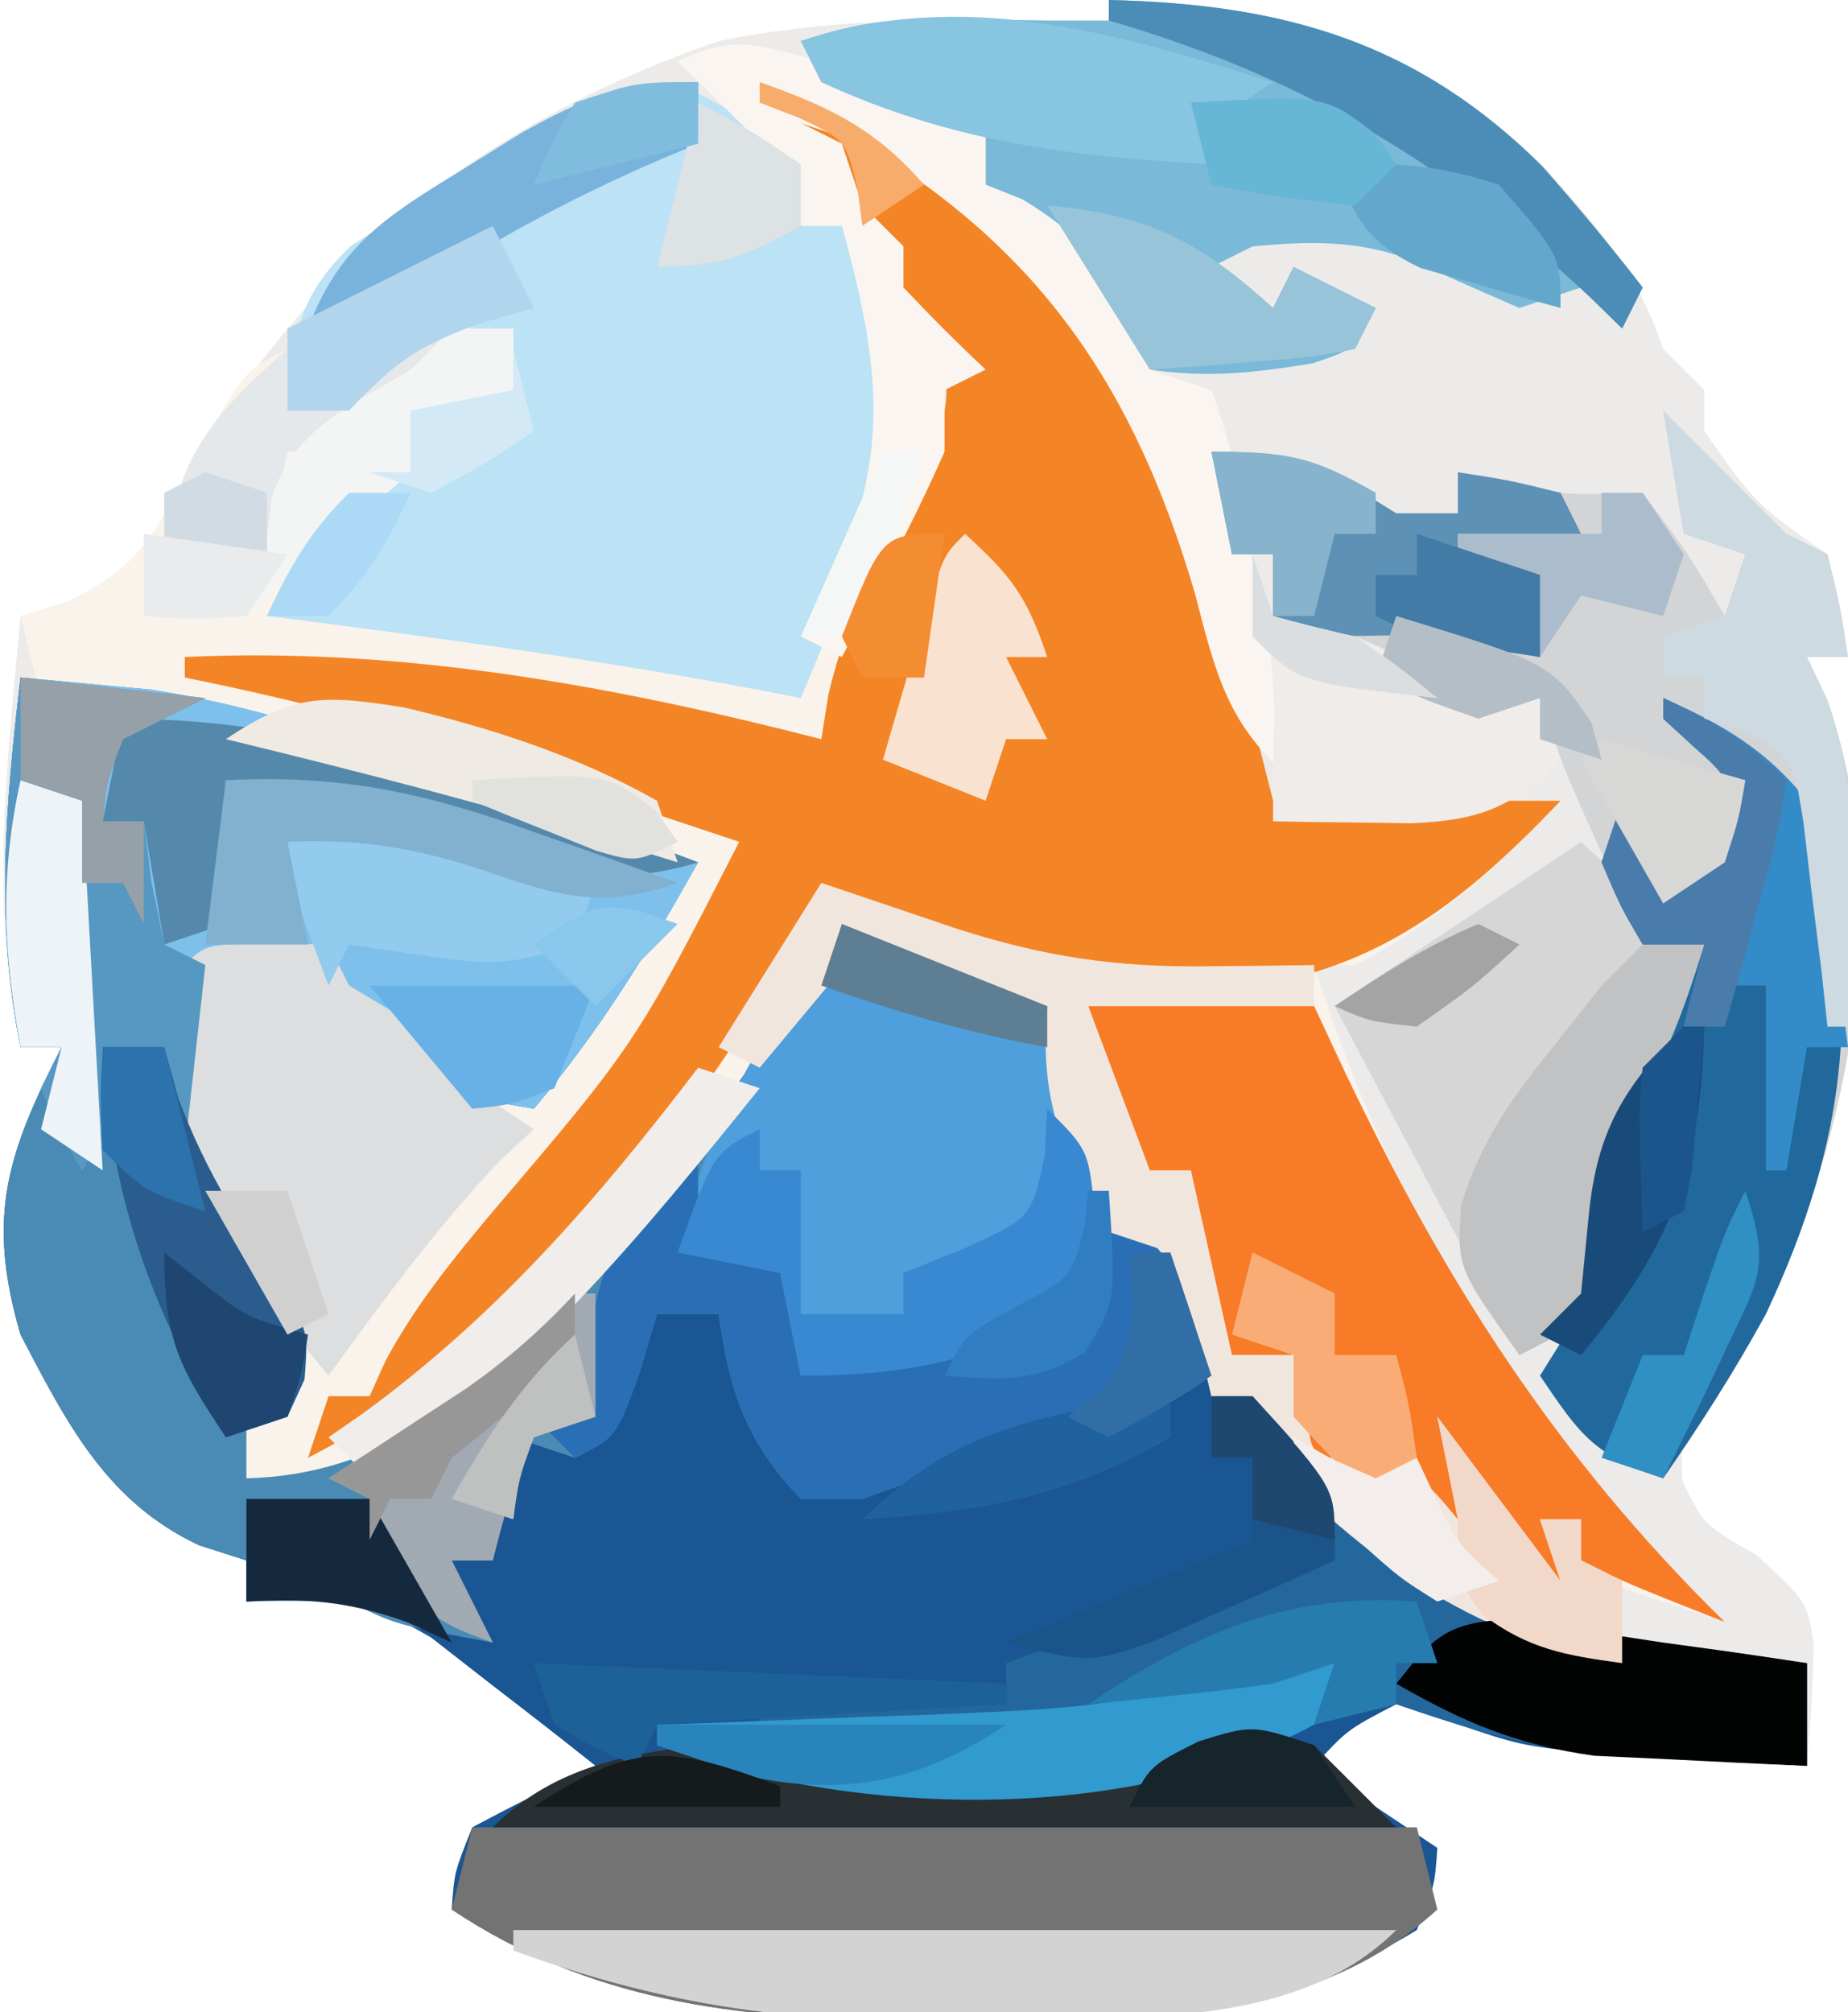 <?xml version="1.0" encoding="UTF-8"?>
<svg version="1.1" xmlns="http://www.w3.org/2000/svg" width="90" height="98">
<path d="M0 0 C8.473 0.195 14.878 2.032 21.082 8.004 C23.751 10.955 25.732 13.195 27 17 C27.99 17.99 27.99 17.99 29 19 C29 19.66 29 20.32 29 21 C31.512 24.554 31.512 24.554 35 27 C35.625 29.562 35.625 29.562 36 32 C35.34 32 34.68 32 34 32 C34.322 32.679 34.645 33.359 34.977 34.059 C38.334 43.709 36.15 54.959 32 64 C31.266 65.19 30.501 66.363 29.688 67.5 C27.817 69.791 27.817 69.791 27.938 72.125 C28.958 74.247 28.958 74.247 31.562 75.75 C34 78 34 78 34.328 80.031 C34.314 82.024 34.165 84.014 34 86 C31.791 85.885 29.583 85.758 27.375 85.625 C26.145 85.555 24.915 85.486 23.648 85.414 C20 85 20 85 16.688 83.875 C15.801 83.586 14.914 83.297 14 83 C11.617 84.243 11.617 84.243 10 86 C11.98 87.32 13.96 88.64 16 90 C15.875 91.812 15.875 91.812 15 94 C7.908 98.352 0.878 98.209 -7.188 98.25 C-8.178 98.271 -9.169 98.291 -10.189 98.312 C-18.072 98.354 -25.33 97.447 -32 93 C-31.875 91.188 -31.875 91.188 -31 89 C-29.029 87.944 -27.029 86.939 -25 86 C-26.695 84.649 -28.406 83.32 -30.125 82 C-31.076 81.257 -32.028 80.515 -33.008 79.75 C-36.345 77.798 -38.203 77.639 -42 78 C-42 77.34 -42 76.68 -42 76 C-42.758 75.756 -43.516 75.513 -44.297 75.262 C-48.813 73.154 -50.749 69.311 -53 65 C-54.693 59.222 -53.629 56.153 -51 51 C-51.66 51 -52.32 51 -53 51 C-54.506 43.974 -53.641 37.105 -53 30 C-52.237 29.768 -51.474 29.536 -50.688 29.297 C-47.433 27.727 -46.681 26.402 -45 23.25 C-38.992 12.702 -30.516 5.986 -19 2 C-13.648 0.91 -8.432 0.905 -3 1 C-2.01 1 -1.02 1 0 1 C0 0.67 0 0.34 0 0 Z M33 28 C34 30 34 30 34 30 Z M-51 54 C-50 57 -50 57 -50 57 Z M-50 57 C-49 59 -49 59 -49 59 Z " fill="#ECEBEA" transform="translate(54,0)"/>
<path d="M0 0 C1.355 0.117 2.709 0.244 4.062 0.375 C5.194 0.479 5.194 0.479 6.348 0.586 C12.762 1.587 18.848 3.944 24.938 6.125 C25.717 6.402 26.496 6.679 27.299 6.965 C29.2 7.641 31.1 8.32 33 9 C30.576 13.324 28.223 17.201 25 21 C23.125 20.688 23.125 20.688 21 20 C20.34 19.01 19.68 18.02 19 17 C16.95 15.808 16.95 15.808 15 15 C15 14.34 15 13.68 15 13 C13.02 13.33 11.04 13.66 9 14 C8.382 20.698 8.788 24.842 13.004 30.211 C14 32 14 32 13.652 34.227 C13.437 34.812 13.222 35.397 13 36 C12.34 36 11.68 36 11 36 C11 36.99 11 37.98 11 39 C17.502 38.833 21.52 35.347 26 31 C29.465 27.032 32.633 22.831 35.784 18.612 C37.475 16.37 39.233 14.183 41 12 C44.263 12.978 47.163 14.095 50 16 C51.215 18.262 51.787 20.333 52.387 22.824 C53.226 25.801 55.042 27.651 57 30 C57.75 32.812 57.75 32.812 58 35 C58.66 35 59.32 35 60 35 C60.66 35.866 61.32 36.733 62 37.625 C66.246 42.836 71.67 46.4 78.316 47.598 C81.221 47.841 84.086 47.99 87 48 C87 49.65 87 51.3 87 53 C84.791 52.885 82.583 52.758 80.375 52.625 C79.145 52.555 77.915 52.486 76.648 52.414 C73 52 73 52 69.688 50.875 C68.801 50.586 67.914 50.297 67 50 C64.617 51.243 64.617 51.243 63 53 C64.98 54.32 66.96 55.64 69 57 C68.875 58.812 68.875 58.812 68 61 C60.908 65.352 53.878 65.209 45.812 65.25 C44.822 65.271 43.831 65.291 42.811 65.312 C34.928 65.354 27.67 64.447 21 60 C21.125 58.188 21.125 58.188 22 56 C23.971 54.944 25.971 53.939 28 53 C26.305 51.649 24.594 50.32 22.875 49 C21.924 48.258 20.972 47.515 19.992 46.75 C16.655 44.798 14.797 44.639 11 45 C11 44.34 11 43.68 11 43 C10.242 42.756 9.484 42.513 8.703 42.262 C4.187 40.154 2.251 36.311 0 32 C-1.693 26.222 -0.629 23.153 2 18 C1.34 18 0.68 18 0 18 C-1.232 11.841 -0.73 6.213 0 0 Z M2 21 C3 24 3 24 3 24 Z M3 24 C4 26 4 26 4 26 Z " fill="#1A5693" transform="translate(1,33)"/>
<path d="M0 0 C8.959 3.259 15.797 9.452 20 18 C22.044 23.576 23.561 29.243 25 35 C29.62 35 34.24 35 39 35 C35.9 38.277 33.029 40.931 29 43 C28.34 43 27.68 43 27 43 C30.93 55.619 37.649 65.759 47 75 C45.02 74.34 43.04 73.68 41 73 C41.33 74.32 41.66 75.64 42 77 C35.007 75.976 28.471 71.443 24 66 C24 65.34 24 64.68 24 64 C23.34 64 22.68 64 22 64 C21.732 62.866 21.464 61.731 21.188 60.562 C20.796 59.387 20.404 58.211 20 57 C19.01 56.67 18.02 56.34 17 56 C14.681 52.22 13.608 49.439 14 45 C12.886 44.814 12.886 44.814 11.75 44.625 C9.186 44.042 7.308 43.213 5 42 C4.371 42.834 3.742 43.668 3.094 44.527 C-13.066 65.837 -13.066 65.837 -21 69 C-24 68.812 -24 68.812 -26 68 C-25.67 67.01 -25.34 66.02 -25 65 C-24.01 64.505 -24.01 64.505 -23 64 C-23.394 60.65 -23.974 59.034 -26.062 56.312 C-28.657 51.878 -28.579 48.039 -28 43 C-27 42 -27 42 -23.938 41.938 C-22.968 41.958 -21.999 41.979 -21 42 C-20.67 42.66 -20.34 43.32 -20 44 C-19.175 44.495 -18.35 44.99 -17.5 45.5 C-15 47 -15 47 -14 49 C-11.116 48.655 -10.179 48.217 -8.297 45.934 C-7.786 45.11 -7.276 44.286 -6.75 43.438 C-6.229 42.611 -5.708 41.785 -5.172 40.934 C-4.785 40.296 -4.398 39.657 -4 39 C-6.52 38.038 -9.041 37.08 -11.562 36.125 C-12.267 35.856 -12.971 35.586 -13.697 35.309 C-20.745 32.645 -27.504 30.789 -35 30 C-35.33 28.68 -35.66 27.36 -36 26 C-35.241 25.774 -34.481 25.549 -33.699 25.316 C-30.365 23.69 -29.548 22.171 -27.812 18.938 C-25.175 14.088 -25.175 14.088 -23 13 C-23 13.99 -23 14.98 -23 16 C-22.258 15.546 -21.515 15.092 -20.75 14.625 C-16.053 11.85 -16.053 11.85 -14 11 C-13.34 11.33 -12.68 11.66 -12 12 C-12 12.99 -12 13.98 -12 15 C-13.65 15.33 -15.3 15.66 -17 16 C-17 16.99 -17 17.98 -17 19 C-18.962 20.711 -20.963 22.379 -23 24 C-23.33 24.66 -23.66 25.32 -24 26 C-23.464 25.954 -22.927 25.907 -22.375 25.859 C-13.848 25.467 -6.138 27.738 2 30 C2 29.34 2 28.68 2 28 C2.45 27.557 2.9 27.113 3.363 26.656 C5.261 24.736 6.114 22.968 7.188 20.5 C7.532 19.727 7.876 18.953 8.23 18.156 C9.168 15.911 9.168 15.911 9 13 C8.022 11.978 7.019 10.98 6 10 C4.411 7.324 4 6.182 4 3 C2.68 2.34 1.36 1.68 0 1 C0 0.67 0 0.34 0 0 Z " fill="#F9F3EB" transform="translate(37,4)"/>
<path d="M0 0 C1.355 0.117 2.709 0.244 4.062 0.375 C5.194 0.479 5.194 0.479 6.348 0.586 C12.762 1.587 18.848 3.944 24.938 6.125 C25.717 6.402 26.496 6.679 27.299 6.965 C29.2 7.641 31.1 8.32 33 9 C30.576 13.324 28.223 17.201 25 21 C23.125 20.688 23.125 20.688 21 20 C20.34 19.01 19.68 18.02 19 17 C16.95 15.808 16.95 15.808 15 15 C15 14.34 15 13.68 15 13 C13.02 13.33 11.04 13.66 9 14 C8.382 20.698 8.788 24.842 13.004 30.211 C14 32 14 32 13.652 34.227 C13.437 34.812 13.222 35.397 13 36 C12.34 36 11.68 36 11 36 C11 36.99 11 37.98 11 39 C17.502 38.833 21.52 35.347 26 31 C29.465 27.032 32.633 22.831 35.784 18.612 C37.475 16.37 39.233 14.183 41 12 C44.263 12.978 47.163 14.095 50 16 C51.214 18.26 51.787 20.331 52.387 22.82 C53.227 25.807 55.005 27.672 57 30 C57.75 32.312 57.75 32.312 58 34 C54.165 36.722 50.619 37.689 46.086 38.57 C43.821 38.994 43.821 38.994 41 40 C40.01 40 39.02 40 38 40 C35.327 37.224 34.524 34.776 34 31 C33.01 31 32.02 31 31 31 C30.567 32.454 30.567 32.454 30.125 33.938 C29 37 29 37 27 38 C25.515 37.505 25.515 37.505 24 37 C23.67 38.98 23.34 40.96 23 43 C22.34 43 21.68 43 21 43 C21.66 44.32 22.32 45.64 23 47 C18.25 46.125 18.25 46.125 16 45 C14.334 44.96 12.666 44.956 11 45 C11 44.34 11 43.68 11 43 C10.242 42.756 9.484 42.513 8.703 42.262 C4.187 40.154 2.251 36.311 0 32 C-1.693 26.222 -0.629 23.153 2 18 C1.34 18 0.68 18 0 18 C-1.232 11.841 -0.73 6.213 0 0 Z M2 21 C3 24 3 24 3 24 Z M3 24 C4 26 4 26 4 26 Z " fill="#498BB5" transform="translate(1,33)"/>
<path d="M0 0 C8.959 3.259 15.797 9.452 20 18 C22.044 23.576 23.561 29.243 25 35 C29.62 35 34.24 35 39 35 C33.595 40.713 28.87 44.031 20.938 44.312 C15.957 44.288 11.862 42.729 7.285 40.875 C5.097 39.881 5.097 39.881 3 40 C1.958 41.543 0.994 43.138 0.062 44.75 C-2.792 49.357 -5.874 53.434 -9.5 57.438 C-10.377 58.406 -11.253 59.374 -12.156 60.371 C-15.295 63.273 -18.229 65.026 -22 67 C-21.67 66.01 -21.34 65.02 -21 64 C-20.34 64 -19.68 64 -19 64 C-18.746 63.435 -18.492 62.871 -18.23 62.289 C-16.84 59.702 -15.187 57.636 -13.312 55.375 C-6.038 46.845 -6.038 46.845 -1 37 C-1.545 36.818 -2.091 36.636 -2.652 36.449 C-3.783 36.072 -3.783 36.072 -4.938 35.688 C-5.761 35.414 -6.585 35.141 -7.434 34.859 C-9.054 34.317 -10.672 33.766 -12.285 33.203 C-17.462 31.414 -22.631 30.079 -28 29 C-28 28.67 -28 28.34 -28 28 C-17.492 27.5 -7.164 29.392 3 32 C3.112 31.291 3.224 30.582 3.34 29.852 C4.283 25.78 6.129 22.272 7.941 18.523 C9.193 15.995 9.193 15.995 9 13 C8.022 11.978 7.019 10.98 6 10 C4.411 7.324 4 6.182 4 3 C2.68 2.34 1.36 1.68 0 1 C0 0.67 0 0.34 0 0 Z " fill="#F48527" transform="translate(37,4)"/>
<path d="M0 0 C2 2 4 4 6 6 C6.66 6.33 7.32 6.66 8 7 C8.625 9.562 8.625 9.562 9 12 C8.34 12 7.68 12 7 12 C7.322 12.679 7.645 13.359 7.977 14.059 C11.341 23.727 9.139 34.941 5 44 C3.464 46.807 1.825 49.364 0 52 C-3.399 50.867 -4.053 49.875 -6 47 C-5.691 46.505 -5.381 46.01 -5.062 45.5 C-3.795 42.863 -3.795 42.863 -3.625 39.188 C-3.168 34.658 -1.439 31.811 1 28 C1.33 27.34 1.66 26.68 2 26 C1.01 26 0.02 26 -1 26 C-1.648 24.563 -2.293 23.126 -2.938 21.688 C-3.297 20.887 -3.657 20.086 -4.027 19.262 C-5 17 -5 17 -6 14 C-6.99 14.33 -7.98 14.66 -9 15 C-11.938 13.688 -11.938 13.688 -15 12 C-15.784 11.608 -16.567 11.216 -17.375 10.812 C-17.911 10.544 -18.448 10.276 -19 10 C-19 9.01 -19 8.02 -19 7 C-19.66 7 -20.32 7 -21 7 C-21.33 5.35 -21.66 3.7 -22 2 C-17.642 2 -16.566 2.806 -13 5 C-12.01 5 -11.02 5 -10 5 C-10 4.34 -10 3.68 -10 3 C-8.886 3.248 -8.886 3.248 -7.75 3.5 C-4.81 4.119 -4.81 4.119 -1 4 C1.25 7 1.25 7 3 10 C3.33 9.01 3.66 8.02 4 7 C3.01 6.67 2.02 6.34 1 6 C0.67 4.02 0.34 2.04 0 0 Z M6 8 C7 10 7 10 7 10 Z " fill="#D3D4D5" transform="translate(81,20)"/>
<path d="M0 0 C2.273 1.061 4.033 2.164 5.875 3.875 C5.875 4.865 5.875 5.855 5.875 6.875 C6.535 6.875 7.195 6.875 7.875 6.875 C8.412 8.097 8.929 9.328 9.438 10.562 C9.728 11.247 10.018 11.931 10.316 12.637 C11.438 17.129 9.522 21.051 7.812 25.188 C7.45 26.071 7.088 26.954 6.715 27.863 C6.438 28.527 6.161 29.191 5.875 29.875 C5.255 29.754 4.635 29.633 3.996 29.508 C-4.012 27.992 -12.042 26.9 -20.125 25.875 C-18.763 23.033 -17.573 20.915 -15.125 18.875 C-14.465 18.875 -13.805 18.875 -13.125 18.875 C-13.125 17.885 -13.125 16.895 -13.125 15.875 C-11.475 15.545 -9.825 15.215 -8.125 14.875 C-8.125 13.885 -8.125 12.895 -8.125 11.875 C-11.937 12.39 -13.504 13.135 -16.125 15.875 C-17.115 15.875 -18.105 15.875 -19.125 15.875 C-18.856 12.276 -18.691 10.424 -16.051 7.863 C-14.757 7.034 -14.757 7.034 -13.438 6.188 C-12.534 5.606 -11.63 5.025 -10.699 4.426 C-3.054 -0.18 -3.054 -0.18 0 0 Z " fill="#BBE2F5" transform="translate(33.125,4.125)"/>
<path d="M0 0 C1.355 0.117 2.709 0.244 4.062 0.375 C5.194 0.479 5.194 0.479 6.348 0.586 C12.762 1.587 18.848 3.944 24.938 6.125 C25.717 6.402 26.496 6.679 27.299 6.965 C29.2 7.641 31.1 8.32 33 9 C30.576 13.324 28.223 17.201 25 21 C23.125 20.688 23.125 20.688 21 20 C20.34 19.01 19.68 18.02 19 17 C16.95 15.808 16.95 15.808 15 15 C15 14.34 15 13.68 15 13 C13.02 13.33 11.04 13.66 9 14 C8.67 16.97 8.34 19.94 8 23 C7.01 22.01 6.02 21.02 5 20 C4.34 21.32 3.68 22.64 3 24 C1.938 22.125 1.938 22.125 1 20 C1.33 19.34 1.66 18.68 2 18 C1.34 18 0.68 18 0 18 C-1.232 11.841 -0.73 6.213 0 0 Z " fill="#7EC0EC" transform="translate(1,33)"/>
<path d="M0 0 C15.18 0 30.36 0 46 0 C46.495 1.98 46.495 1.98 47 4 C40.655 9.817 31.706 9.339 23.625 9.312 C22.648 9.329 21.671 9.345 20.664 9.361 C12.857 9.367 5.601 8.401 -1 4 C-0.67 2.68 -0.34 1.36 0 0 Z " fill="#737373" transform="translate(23,89)"/>
<path d="M0 0 C8.483 0.195 14.993 2.008 21.117 8.109 C22.812 10.029 24.436 11.973 26 14 C25.67 14.66 25.34 15.32 25 16 C24.34 15.34 23.68 14.68 23 14 C22.01 14.33 21.02 14.66 20 15 C18.274 14.251 16.55 13.499 14.844 12.707 C12.168 11.681 9.825 11.737 7 12 C6.01 12.495 6.01 12.495 5 13 C5.99 13.66 6.98 14.32 8 15 C8.33 14.34 8.66 13.68 9 13 C10.32 13.66 11.64 14.32 13 15 C12 17 12 17 9.926 17.695 C7.104 18.159 4.839 18.412 2 18 C-0.124 16.139 -1.396 14.299 -2.844 11.883 C-3.866 9.847 -3.866 9.847 -6 9 C-6 8.01 -6 7.02 -6 6 C-7.392 5.845 -7.392 5.845 -8.812 5.688 C-12.033 4.993 -13.026 4.523 -15 2 C-12.161 1.054 -10.436 0.893 -7.5 0.938 C-6.34 0.951 -6.34 0.951 -5.156 0.965 C-4.445 0.976 -3.733 0.988 -3 1 C-2.01 1 -1.02 1 0 1 C0 0.67 0 0.34 0 0 Z " fill="#7AB9D7" transform="translate(54,0)"/>
<path d="M0 0 C3.63 0 7.26 0 11 0 C11.727 1.558 11.727 1.558 12.469 3.148 C17.376 13.441 22.807 21.952 31 30 C26.25 28.125 26.25 28.125 24 27 C24 27.66 24 28.32 24 29 C21 28 21 28 19 25 C18.67 25.66 18.34 26.32 18 27 C17.587 26.546 17.175 26.093 16.75 25.625 C15.087 23.891 15.087 23.891 12.875 23.125 C11 22 11 22 10.25 19.375 C10.168 18.591 10.085 17.808 10 17 C9.01 17 8.02 17 7 17 C6.567 15.928 6.134 14.855 5.688 13.75 C4.732 11.491 3.906 9.881 2.375 7.938 C0.563 5.384 0.349 3.072 0 0 Z " fill="#F87C28" transform="translate(53,49)"/>
<path d="M0 0 C3.512 1.043 6.803 2.195 10 4 C12.038 8.233 12.531 12.329 12 17 C10.304 19.794 8.696 20.105 5.562 21.188 C2 22 2 22 -2 22 C-2.33 20.35 -2.66 18.7 -3 17 C-4.65 16.67 -6.3 16.34 -8 16 C-6.657 9.687 -3.752 5.204 0 0 Z " fill="#4E9FDC" transform="translate(41,45)"/>
<path d="M0 0 C2.909 1.304 4.987 2.511 7 5 C9.907 14.06 9 21.505 5 30 C3.461 32.805 1.825 35.364 0 38 C-3.399 36.867 -4.053 35.875 -6 33 C-5.691 32.505 -5.381 32.01 -5.062 31.5 C-3.795 28.863 -3.795 28.863 -3.625 25.188 C-3.168 20.658 -1.439 17.811 1 14 C1.33 13.34 1.66 12.68 2 12 C1.01 12 0.02 12 -1 12 C-2.062 10.188 -2.062 10.188 -3 8 C-2.67 7.01 -2.34 6.02 -2 5 C-1.01 6.32 -0.02 7.64 1 9 C1.66 8.34 2.32 7.68 3 7 C3.339 3.999 3.339 3.999 1.5 2.375 C1.005 1.921 0.51 1.468 0 1 C0 0.67 0 0.34 0 0 Z " fill="#21699D" transform="translate(81,34)"/>
<path d="M0 0 C1.5 1.375 1.5 1.375 3 3 C3 3.66 3 4.32 3 5 C3.99 5 4.98 5 6 5 C4.941 8.403 3.991 11.014 2 14 C1.714 16.028 1.624 18.017 1.539 20.062 C1 22 1 22 -3 25 C-5.97 19.39 -8.94 13.78 -12 8 C-8 5.333 -4 2.667 0 0 Z " fill="#D6D6D6" transform="translate(77,41)"/>
<path d="M0 0 C1.454 0.031 1.454 0.031 2.938 0.062 C3.268 0.723 3.598 1.383 3.938 2.062 C4.763 2.558 5.588 3.053 6.438 3.562 C8.938 5.062 8.938 5.062 9.938 7.062 C10.928 7.723 11.918 8.383 12.938 9.062 C12.133 9.805 12.133 9.805 11.312 10.562 C8.202 13.837 5.593 17.416 2.938 21.062 C1.576 19.419 0.248 17.747 -1.062 16.062 C-1.929 14.98 -1.929 14.98 -2.812 13.875 C-4.665 9.707 -4.496 5.565 -4.062 1.062 C-3.062 0.062 -3.062 0.062 0 0 Z " fill="#DCDEE0" transform="translate(13.062,45.938)"/>
<path d="M0 0 C0.655 0.422 1.31 0.843 1.984 1.277 C9.052 5.52 14.778 6.971 23 7 C23 8.65 23 10.3 23 12 C20.791 11.885 18.583 11.758 16.375 11.625 C15.145 11.555 13.915 11.486 12.648 11.414 C9.159 11.018 6.299 10.151 3 9 C0.712 9.276 0.712 9.276 -1 10 C-0.67 9.01 -0.34 8.02 0 7 C-0.99 7.33 -1.98 7.66 -3 8 C-11.35 10.406 -19.391 10.19 -28 10 C-28 9.67 -28 9.34 -28 9 C-24.04 9 -20.08 9 -16 9 C-16 8.34 -16 7.68 -16 7 C-13.71 6.163 -11.418 5.33 -9.125 4.5 C-8.474 4.262 -7.823 4.023 -7.152 3.777 C-2.227 2 -2.227 2 0 2 C0 1.34 0 0.68 0 0 Z " fill="#23679D" transform="translate(65,74)"/>
<path d="M0 0 C0 1.667 0 3.333 0 5 C1.32 5.33 2.64 5.66 4 6 C4.33 7.65 4.66 9.3 5 11 C6.794 10.55 8.585 10.09 10.375 9.625 C11.373 9.37 12.37 9.115 13.398 8.852 C16.538 7.824 17.59 6.775 19.125 3.875 C19.558 2.947 19.558 2.947 20 2 C24.429 7.143 24.429 7.143 25 11 C21.165 13.722 17.619 14.689 13.086 15.57 C10.821 15.994 10.821 15.994 8 17 C7.01 17 6.02 17 5 17 C2.327 14.224 1.524 11.776 1 8 C0.01 8 -0.98 8 -2 8 C-2.289 8.969 -2.578 9.939 -2.875 10.938 C-4 14 -4 14 -6 15 C-6.66 14.34 -7.32 13.68 -8 13 C-7.01 13 -6.02 13 -5 13 C-5.103 11.969 -5.206 10.938 -5.312 9.875 C-4.907 4.843 -3.45 3.537 0 0 Z " fill="#2A6FB5" transform="translate(34,56)"/>
<path d="M0 0 C3.32 1.123 3.32 1.123 6.641 2.246 C10.847 3.59 14.304 4.115 18.75 4.062 C19.735 4.053 20.72 4.044 21.734 4.035 C22.482 4.024 23.23 4.012 24 4 C24 4.66 24 5.32 24 6 C20.37 6 16.74 6 13 6 C13.99 8.64 14.98 11.28 16 14 C16.66 14 17.32 14 18 14 C18.66 16.97 19.32 19.94 20 23 C20.99 23 21.98 23 23 23 C23.33 24.65 23.66 26.3 24 28 C25.32 28 26.64 28 28 28 C29.75 29.5 29.75 29.5 31 31 C30.67 29.35 30.34 27.7 30 26 C33 30 33 30 36 34 C35.67 33.01 35.34 32.02 35 31 C35.66 31 36.32 31 37 31 C37 31.66 37 32.32 37 33 C37.99 33.495 37.99 33.495 39 34 C39 35.32 39 36.64 39 38 C32.007 36.976 25.471 32.443 21 27 C21 26.34 21 25.68 21 25 C20.34 25 19.68 25 19 25 C18.732 23.866 18.464 22.731 18.188 21.562 C17.796 20.387 17.404 19.211 17 18 C16.01 17.67 15.02 17.34 14 17 C11.681 13.22 10.608 10.439 11 6 C10.258 5.876 9.515 5.753 8.75 5.625 C6.199 5.045 4.273 4.263 2 3 C0.35 4.98 -1.3 6.96 -3 9 C-3.66 8.67 -4.32 8.34 -5 8 C-3.35 5.36 -1.7 2.72 0 0 Z " fill="#F1E6DD" transform="translate(40,43)"/>
<path d="M0 0 C2.692 0.944 5.341 1.964 8 3 C8 3.99 8 4.98 8 6 C8.578 6.227 9.155 6.454 9.75 6.688 C12.597 8.348 14.121 10.315 16 13 C16 13.66 16 14.32 16 15 C16.99 15.33 17.98 15.66 19 16 C19.914 18.688 19.914 18.688 20.625 22 C21.179 25.811 21.179 25.811 23 29 C23.041 31 23.043 33 23 35 C19.795 32.418 19.2 29.785 18.188 25.875 C15.309 16.11 10.839 9.277 2 4 C1.01 3.67 0.02 3.34 -1 3 C-0.34 3.33 0.32 3.66 1 4 C1.33 4.99 1.66 5.98 2 7 C2.66 7.66 3.32 8.32 4 9 C4 9.66 4 10.32 4 11 C5.292 12.373 6.624 13.71 8 15 C7.34 15.33 6.68 15.66 6 16 C6 16.99 6 17.98 6 19 C5.226 20.756 4.385 22.484 3.5 24.188 C3.036 25.089 2.572 25.99 2.094 26.918 C1.733 27.605 1.372 28.292 1 29 C0.34 28.67 -0.32 28.34 -1 28 C-0.688 27.478 -0.376 26.956 -0.055 26.418 C3.462 19.768 2.974 15.136 1 8 C0.34 8 -0.32 8 -1 8 C-1.33 7.01 -1.66 6.02 -2 5 C-3.627 3.294 -5.29 1.622 -7 0 C-4.221 -1.39 -3.011 -0.785 0 0 Z " fill="#FAF5F0" transform="translate(40,3)"/>
<path d="M0 0 C14.19 0 28.38 0 43 0 C38.374 4.626 30.786 4.277 24.609 4.322 C23.625 4.319 22.64 4.316 21.625 4.312 C20.648 4.329 19.671 4.345 18.664 4.361 C11.966 4.366 6.293 3.283 0 1 C0 0.67 0 0.34 0 0 Z " fill="#D3D3D3" transform="translate(25,94)"/>
<path d="M0 0 C2.97 0.33 5.94 0.66 9 1 C7.02 1.99 7.02 1.99 5 3 C4.195 5.05 4.195 5.05 4 7 C4.66 7 5.32 7 6 7 C6.124 7.969 6.247 8.939 6.375 9.938 C6.684 11.453 6.684 11.453 7 13 C7.66 13.33 8.32 13.66 9 14 C8.67 16.97 8.34 19.94 8 23 C7.01 22.01 6.02 21.02 5 20 C4.34 21.32 3.68 22.64 3 24 C1.938 22.125 1.938 22.125 1 20 C1.33 19.34 1.66 18.68 2 18 C1.34 18 0.68 18 0 18 C-1.232 11.841 -0.73 6.213 0 0 Z " fill="#5698C2" transform="translate(1,33)"/>
<path d="M0 0 C1.32 1.32 2.64 2.64 4 4 C-10.52 4 -25.04 4 -40 4 C-37.201 1.201 -33.842 0.478 -30 0 C-28.33 0.318 -26.664 0.653 -25 1 C-22.544 1.117 -20.084 1.175 -17.625 1.188 C-16.359 1.202 -15.093 1.216 -13.789 1.23 C-8.873 0.931 -4.689 -1.563 0 0 Z " fill="#283034" transform="translate(64,85)"/>
<path d="M0 0 C4.358 0 5.434 0.806 9 3 C9.99 3 10.98 3 12 3 C12 2.34 12 1.68 12 1 C14.438 1.375 14.438 1.375 17 2 C17.33 2.66 17.66 3.32 18 4 C16.02 4 14.04 4 12 4 C12 4.66 12 5.32 12 6 C13.32 6 14.64 6 16 6 C16 7.32 16 8.64 16 10 C15.092 9.835 14.185 9.67 13.25 9.5 C9.889 8.899 9.889 8.899 6 9 C5.01 8.67 4.02 8.34 3 8 C3 7.01 3 6.02 3 5 C2.34 5 1.68 5 1 5 C0.67 3.35 0.34 1.7 0 0 Z " fill="#5E91B6" transform="translate(59,22)"/>
<path d="M0 0 C2.907 1.303 5.01 2.491 7 5 C7.73 7.918 7.73 7.918 8.188 11.188 C8.346 12.274 8.505 13.361 8.668 14.48 C8.778 15.312 8.887 16.143 9 17 C8.34 17 7.68 17 7 17 C6.67 18.98 6.34 20.96 6 23 C5.67 23 5.34 23 5 23 C5 20.03 5 17.06 5 14 C4.34 14 3.68 14 3 14 C3 14.66 3 15.32 3 16 C2.34 16 1.68 16 1 16 C1.33 14.68 1.66 13.36 2 12 C1.01 12 0.02 12 -1 12 C-2.062 10.188 -2.062 10.188 -3 8 C-2.67 7.01 -2.34 6.02 -2 5 C-1.01 6.32 -0.02 7.64 1 9 C1.66 8.34 2.32 7.68 3 7 C3.339 3.999 3.339 3.999 1.5 2.375 C1.005 1.921 0.51 1.468 0 1 C0 0.67 0 0.34 0 0 Z " fill="#338CC8" transform="translate(81,34)"/>
<path d="M0 0 C0.66 0.33 1.32 0.66 2 1 C1.01 1.33 0.02 1.66 -1 2 C-1.33 2.99 -1.66 3.98 -2 5 C-10.241 9.45 -22.136 9.488 -30.957 6.98 C-31.961 6.657 -32.965 6.333 -34 6 C-34 5.67 -34 5.34 -34 5 C-33.116 4.97 -33.116 4.97 -32.215 4.94 C-29.497 4.844 -26.78 4.734 -24.062 4.625 C-23.136 4.594 -22.21 4.563 -21.256 4.531 C-11.238 4.127 -11.238 4.127 -1.871 0.87 C-1.254 0.583 -0.636 0.296 0 0 Z " fill="#319ACE" transform="translate(66,79)"/>
<path d="M0 0 C0.99 0 1.98 0 3 0 C1.941 3.403 0.991 6.014 -1 9 C-1.305 10.953 -1.305 10.953 -1.375 13 C-1.74 16.748 -1.74 16.748 -4.062 19 C-4.702 19.33 -5.341 19.66 -6 20 C-9.052 15.727 -9.052 15.727 -8.832 12.656 C-7.81 9.393 -6.272 7.341 -4.125 4.688 C-3.426 3.804 -2.728 2.921 -2.008 2.012 C-1.345 1.348 -0.683 0.684 0 0 Z " fill="#C1C2C3" transform="translate(80,46)"/>
<path d="M0 0 C-0.99 0.66 -1.98 1.32 -3 2 C-3 2.66 -3 3.32 -3 4 C-9.872 3.634 -15.72 2.907 -22 0 C-22.33 -0.66 -22.66 -1.32 -23 -2 C-15.136 -4.621 -7.667 -2.408 0 0 Z " fill="#87C5E0" transform="translate(62,4)"/>
<path d="M0 0 C2 2 2 2 2.312 4.938 C2 8 2 8 0.938 9.75 C-3.112 12.362 -7.255 13 -12 13 C-12.33 11.35 -12.66 9.7 -13 8 C-14.65 7.67 -16.3 7.34 -18 7 C-16.25 2.125 -16.25 2.125 -14 1 C-14 1.66 -14 2.32 -14 3 C-13.34 3 -12.68 3 -12 3 C-12 5.31 -12 7.62 -12 10 C-10.35 10 -8.7 10 -7 10 C-7 9.34 -7 8.68 -7 8 C-6.031 7.608 -5.061 7.216 -4.062 6.812 C-0.778 5.324 -0.778 5.324 -0.125 2.312 C-0.084 1.549 -0.043 0.786 0 0 Z " fill="#3889D2" transform="translate(51,54)"/>
<path d="M0 0 C10.072 0.044 18.732 3.447 28 7 C24.067 8.176 22.054 7.564 18.188 6.125 C13.724 4.54 9.708 3.428 5 3 C5 5.31 5 7.62 5 10 C4.01 10.33 3.02 10.66 2 11 C1.67 9.02 1.34 7.04 1 5 C0.34 5 -0.32 5 -1 5 C-0.67 3.35 -0.34 1.7 0 0 Z " fill="#5589AC" transform="translate(6,35)"/>
<path d="M0 0 C0.33 0.99 0.66 1.98 1 3 C2.734 3.561 2.734 3.561 5 4 C6.196 4.516 7.393 5.031 8.625 5.562 C11.695 7.131 11.695 7.131 14 7 C14.33 7.99 14.66 8.98 15 10 C12.655 12.345 11.04 12.955 7.738 13.098 C6.938 13.086 6.137 13.074 5.312 13.062 C4.1 13.049 4.1 13.049 2.863 13.035 C1.941 13.018 1.941 13.018 1 13 C1 11.208 1.015 9.416 1.062 7.625 C0.999 4.969 0.591 2.585 0 0 Z " fill="#F0ECE9" transform="translate(61,27)"/>
<path d="M0 0 C2 2 4 4 6 6 C6.66 6.33 7.32 6.66 8 7 C8.625 9.562 8.625 9.562 9 12 C8.34 12 7.68 12 7 12 C7.327 12.684 7.655 13.369 7.992 14.074 C9.168 17.489 9.198 20.21 9.125 23.812 C9.107 24.974 9.089 26.135 9.07 27.332 C9.047 28.212 9.024 29.093 9 30 C8.67 30 8.34 30 8 30 C7.902 29.085 7.804 28.17 7.703 27.227 C7.554 26.038 7.404 24.85 7.25 23.625 C7.111 22.442 6.972 21.258 6.828 20.039 C6.324 16.891 6.324 16.891 3.922 15.586 C2.971 15.296 2.971 15.296 2 15 C2 14.34 2 13.68 2 13 C1.34 13 0.68 13 0 13 C0 12.34 0 11.68 0 11 C0.99 10.67 1.98 10.34 3 10 C3.33 9.01 3.66 8.02 4 7 C3.01 6.67 2.02 6.34 1 6 C0.67 4.02 0.34 2.04 0 0 Z M6 8 C7 10 7 10 7 10 Z " fill="#CEDAE1" transform="translate(81,20)"/>
<path d="M0 0 C0.83 0.119 1.66 0.237 2.516 0.359 C3.834 0.535 3.834 0.535 5.18 0.715 C6.033 0.845 6.886 0.975 7.766 1.109 C8.495 1.209 9.225 1.308 9.977 1.41 C11.575 1.629 13.171 1.867 14.766 2.109 C14.766 3.759 14.766 5.409 14.766 7.109 C12.557 7.022 10.348 6.913 8.141 6.797 C6.911 6.739 5.681 6.681 4.414 6.621 C0.623 6.089 -1.935 5.003 -5.234 3.109 C-3.528 0.96 -2.803 0.137 0 0 Z " fill="#020303" transform="translate(73.234,78.891)"/>
<path d="M0 0 C0.99 0 1.98 0 3 0 C3.227 0.825 3.454 1.65 3.688 2.5 C5.057 6.152 6.825 8.915 9.074 12.07 C10 14 10 14 9.832 16.18 C9.557 16.78 9.283 17.381 9 18 C8.01 18.33 7.02 18.66 6 19 C2.359 12.565 0.359 7.412 0 0 Z " fill="#2A5C8E" transform="translate(5,51)"/>
<path d="M0 0 C0.33 0 0.66 0 1 0 C1 1.98 1 3.96 1 6 C0.01 6.33 -0.98 6.66 -2 7 C-3.225 10.008 -3.225 10.008 -4 13 C-4.66 13 -5.32 13 -6 13 C-5.34 14.32 -4.68 15.64 -4 17 C-5.875 16.312 -5.875 16.312 -8 15 C-8.722 13.356 -9.394 11.689 -10 10 C-10.66 9.67 -11.32 9.34 -12 9 C-11.385 8.602 -10.77 8.203 -10.137 7.793 C-9.328 7.263 -8.52 6.733 -7.688 6.188 C-6.887 5.665 -6.086 5.143 -5.262 4.605 C-3.276 3.196 -1.693 1.734 0 0 Z " fill="#A1AAB3" transform="translate(28,63)"/>
<path d="M0 0 C5.605 0.421 10.721 0.916 16 3 C15.67 3.99 15.34 4.98 15 6 C12.005 6.998 10.827 7.007 7.812 6.562 C6.554 6.377 5.296 6.191 4 6 C3.67 6.66 3.34 7.32 3 8 C2.01 5.36 1.02 2.72 0 0 Z " fill="#92CBEE" transform="translate(13,40)"/>
<path d="M0 0 C8.483 0.195 14.993 2.008 21.117 8.109 C22.812 10.029 24.436 11.973 26 14 C25.67 14.66 25.34 15.32 25 16 C24.466 15.481 23.933 14.961 23.383 14.426 C16.402 7.892 9.215 3.668 0 1 C0 0.67 0 0.34 0 0 Z " fill="#4C8DB8" transform="translate(54,0)"/>
<path d="M0 0 C0.66 0.33 1.32 0.66 2 1 C0.88 2.006 -0.246 3.005 -1.375 4 C-2.315 4.835 -2.315 4.835 -3.273 5.688 C-5 7 -5 7 -7 7 C-7.33 8.65 -7.66 10.3 -8 12 C-9.65 12.33 -11.3 12.66 -13 13 C-12.627 7.65 -11.004 5.491 -7 2 C-7 2.99 -7 3.98 -7 5 C-4.371 3.478 -2.156 2.156 0 0 Z " fill="#E4E8EA" transform="translate(21,15)"/>
<path d="M0 0 C0 0.99 0 1.98 0 3 C-0.58 3.242 -1.16 3.485 -1.758 3.734 C-6.534 5.784 -10.68 8.087 -15 11 C-17.375 11.75 -17.375 11.75 -19 12 C-17.497 7.972 -15.165 6.518 -11.562 4.312 C-10.594 3.711 -9.626 3.109 -8.629 2.488 C-5.554 0.747 -3.548 0 0 0 Z " fill="#79B3DC" transform="translate(34,4)"/>
<path d="M0 0 C0.99 0.33 1.98 0.66 3 1 C-2.814 8.204 -8.2 14.849 -16 20 C-16.66 19.34 -17.32 18.68 -18 18 C-17.455 17.622 -16.909 17.245 -16.348 16.855 C-9.771 12.055 -4.931 6.447 0 0 Z " fill="#F0EDEA" transform="translate(34,52)"/>
<path d="M0 0 C2.248 2.052 3.002 3.007 4 6 C3.34 6 2.68 6 2 6 C2.66 7.32 3.32 8.64 4 10 C3.34 10 2.68 10 2 10 C1.67 10.99 1.34 11.98 1 13 C-1.475 12.01 -1.475 12.01 -4 11 C-3.525 9.353 -3.045 7.707 -2.562 6.062 C-2.296 5.146 -2.029 4.229 -1.754 3.285 C-1 1 -1 1 0 0 Z " fill="#F9E2CF" transform="translate(47,26)"/>
<path d="M0 0 C0.99 0 1.98 0 3 0 C3 0.99 3 1.98 3 3 C1.35 3.33 -0.3 3.66 -2 4 C-2 4.99 -2 5.98 -2 7 C-3.943 8.732 -5.947 10.399 -8 12 C-8.66 12.66 -9.32 13.32 -10 14 C-12.625 14.125 -12.625 14.125 -15 14 C-14.67 12.68 -14.34 11.36 -14 10 C-13.01 10.33 -12.02 10.66 -11 11 C-10.34 10.67 -9.68 10.34 -9 10 C-8.918 9.402 -8.835 8.804 -8.75 8.188 C-7.588 4.797 -4.971 3.819 -2 2 C-1.34 1.34 -0.68 0.68 0 0 Z " fill="#F3F4F4" transform="translate(22,16)"/>
<path d="M0 0 C5.596 -0.291 9.77 0.624 14.938 2.5 C15.963 2.858 15.963 2.858 17.01 3.223 C18.677 3.805 20.339 4.401 22 5 C18.518 6.214 16.506 5.756 13.062 4.562 C9.545 3.35 6.727 2.833 3 3 C3.33 4.65 3.66 6.3 4 8 C2.35 8 0.7 8 -1 8 C-0.67 5.36 -0.34 2.72 0 0 Z " fill="#81B1CF" transform="translate(11,38)"/>
<path d="M0 0 C4.874 0.453 7.39 1.709 11 5 C11.33 4.34 11.66 3.68 12 3 C13.32 3.66 14.64 4.32 16 5 C15.67 5.66 15.34 6.32 15 7 C12.715 7.414 12.715 7.414 9.938 7.625 C9.018 7.7 8.099 7.775 7.152 7.852 C6.442 7.901 5.732 7.95 5 8 C2.525 4.04 2.525 4.04 0 0 Z " fill="#98C4D9" transform="translate(51,10)"/>
<path d="M0 0 C0.99 0.33 1.98 0.66 3 1 C3.33 6.94 3.66 12.88 4 19 C3.01 18.34 2.02 17.68 1 17 C1.33 15.68 1.66 14.36 2 13 C1.34 13 0.68 13 0 13 C-0.838 8.345 -1.016 4.629 0 0 Z " fill="#EDF3F7" transform="translate(1,38)"/>
<path d="M0 0 C2.468 1.13 4.048 2.048 6 4 C5.539 6.82 5.539 6.82 4.625 10.125 C4.329 11.221 4.032 12.316 3.727 13.445 C3.487 14.288 3.247 15.131 3 16 C2.34 16 1.68 16 1 16 C1.33 14.68 1.66 13.36 2 12 C1.01 12 0.02 12 -1 12 C-2.062 10.188 -2.062 10.188 -3 8 C-2.67 7.01 -2.34 6.02 -2 5 C-1.01 6.32 -0.02 7.64 1 9 C1.66 8.34 2.32 7.68 3 7 C3.339 3.999 3.339 3.999 1.5 2.375 C1.005 1.921 0.51 1.468 0 1 C0 0.67 0 0.34 0 0 Z " fill="#4A7CAB" transform="translate(81,34)"/>
<path d="M0 0 C4.271 1 8.51 2.384 12.336 4.547 C12.666 5.537 12.996 6.527 13.336 7.547 C12.462 7.274 12.462 7.274 11.57 6.996 C4.879 4.945 -1.863 3.195 -8.664 1.547 C-5.295 -0.699 -3.897 -0.609 0 0 Z " fill="#EFEBE4" transform="translate(19.664,34.453)"/>
<path d="M0 0 C0.66 0 1.32 0 2 0 C6 4.353 6 4.353 6 8 C4.09 8.868 2.171 9.719 0.25 10.562 C-0.817 11.038 -1.885 11.514 -2.984 12.004 C-6 13 -6 13 -10 12 C-6.04 10.35 -2.08 8.7 2 7 C2 5.68 2 4.36 2 3 C1.34 3 0.68 3 0 3 C0 2.01 0 1.02 0 0 Z " fill="#1A5488" transform="translate(59,68)"/>
<path d="M0 0 C0.33 0 0.66 0 1 0 C0.828 6.906 -0.581 10.675 -5 16 C-5.66 15.67 -6.32 15.34 -7 15 C-6.34 14.34 -5.68 13.68 -5 13 C-4.876 11.742 -4.753 10.484 -4.625 9.188 C-4.224 5.111 -2.94 2.94 0 0 Z " fill="#194B7A" transform="translate(82,50)"/>
<path d="M0 0 C1.32 0.66 2.64 1.32 4 2 C4 2.99 4 3.98 4 5 C4.99 5 5.98 5 7 5 C7.625 7.375 7.625 7.375 8 10 C7.34 10.66 6.68 11.32 6 12 C4 10.188 4 10.188 2 8 C2 7.01 2 6.02 2 5 C1.01 4.67 0.02 4.34 -1 4 C-0.67 2.68 -0.34 1.36 0 0 Z " fill="#FAAC77" transform="translate(61,61)"/>
<path d="M0 0 C7.59 0.33 15.18 0.66 23 1 C23 1.33 23 1.66 23 2 C14.585 2.495 14.585 2.495 6 3 C5.67 3.66 5.34 4.32 5 5 C3.062 4.188 3.062 4.188 1 3 C0.67 2.01 0.34 1.02 0 0 Z " fill="#1D6199" transform="translate(26,81)"/>
<path d="M0 0 C0.66 1.32 1.32 2.64 2 4 C1.072 4.268 0.144 4.536 -0.812 4.812 C-3.864 5.949 -4.85 6.748 -7 9 C-7.99 9 -8.98 9 -10 9 C-10 7.68 -10 6.36 -10 5 C-6.7 3.35 -3.4 1.7 0 0 Z M2 2 C4 3 4 3 4 3 Z " fill="#B0D5ED" transform="translate(24,11)"/>
<path d="M0 0 C0.33 0.99 0.66 1.98 1 3 C0.34 3 -0.32 3 -1 3 C-1 3.66 -1 4.32 -1 5 C-2.32 5.33 -3.64 5.66 -5 6 C-4.67 5.01 -4.34 4.02 -4 3 C-4.99 3.33 -5.98 3.66 -7 4 C-8.559 4.218 -10.122 4.404 -11.688 4.562 C-12.496 4.646 -13.304 4.73 -14.137 4.816 C-15.059 4.907 -15.059 4.907 -16 5 C-10.802 1.534 -6.312 -0.462 0 0 Z " fill="#267BAF" transform="translate(69,78)"/>
<path d="M0 0 C1.98 0 3.96 0 6 0 C7.32 2.31 8.64 4.62 10 7 C9.278 6.67 8.556 6.34 7.812 6 C4.983 4.994 2.971 4.83 0 5 C0 3.35 0 1.7 0 0 Z " fill="#15293E" transform="translate(12,73)"/>
<path d="M0 0 C2.97 0.33 5.94 0.66 9 1 C7.02 1.99 7.02 1.99 5 3 C4.195 5.05 4.195 5.05 4 7 C4.66 7 5.32 7 6 7 C6 8.65 6 10.3 6 12 C5.67 11.34 5.34 10.68 5 10 C4.34 10 3.68 10 3 10 C3 8.68 3 7.36 3 6 C2.01 5.67 1.02 5.34 0 5 C0 3.35 0 1.7 0 0 Z " fill="#95A0A8" transform="translate(1,33)"/>
<path d="M0 0 C0 0.99 0 1.98 0 3 C-4.993 5.945 -9.336 6.635 -15 7 C-11.19 3.313 -7.956 2.292 -2.891 1.395 C-0.997 1.179 -0.997 1.179 0 0 Z " fill="#20619F" transform="translate(57,67)"/>
<path d="M0 0 C3.044 -0.082 5.072 0.024 8 1 C11 4.444 11 4.444 11 7 C9.536 6.602 8.079 6.181 6.625 5.75 C5.813 5.518 5.001 5.286 4.164 5.047 C1.542 3.779 1.006 2.676 0 0 Z " fill="#63A8CC" transform="translate(65,8)"/>
<path d="M0 0 C3.63 0 7.26 0 11 0 C10.34 1.65 9.68 3.3 9 5 C6.875 5.812 6.875 5.812 5 6 C3.35 4.02 1.7 2.04 0 0 Z " fill="#67B1E7" transform="translate(18,48)"/>
<path d="M0 0 C2 2.667 4 5.333 6 8 C5.67 7.01 5.34 6.02 5 5 C5.66 5 6.32 5 7 5 C7 5.66 7 6.32 7 7 C7.66 7.33 8.32 7.66 9 8 C9 9.32 9 10.64 9 12 C6.259 11.63 4.414 11.314 2.188 9.625 C1 8 1 8 1 5 C0.689 3.329 0.359 1.661 0 0 Z " fill="#F1D8C9" transform="translate(70,69)"/>
<path d="M0 0 C3.767 0 4.912 0.235 8 2 C8 2.66 8 3.32 8 4 C7.34 4 6.68 4 6 4 C5.67 5.32 5.34 6.64 5 8 C4.34 8 3.68 8 3 8 C3 7.01 3 6.02 3 5 C2.34 5 1.68 5 1 5 C0.67 3.35 0.34 1.7 0 0 Z " fill="#87B3CC" transform="translate(59,22)"/>
<path d="M0 0 C6.523 -0.369 6.523 -0.369 8.938 1.5 C9.288 1.995 9.639 2.49 10 3 C9.34 3.66 8.68 4.32 8 5 C4.375 4.625 4.375 4.625 1 4 C0.67 2.68 0.34 1.36 0 0 Z " fill="#66B6D5" transform="translate(58,5)"/>
<path d="M0 0 C0.66 0 1.32 0 2 0 C2.66 0.99 3.32 1.98 4 3 C3.67 3.99 3.34 4.98 3 6 C1.68 5.67 0.36 5.34 -1 5 C-1.99 6.485 -1.99 6.485 -3 8 C-3 6.68 -3 5.36 -3 4 C-4.32 4 -5.64 4 -7 4 C-7 3.34 -7 2.68 -7 2 C-4.69 2 -2.38 2 0 2 C0 1.34 0 0.68 0 0 Z " fill="#ABBDCC" transform="translate(78,24)"/>
<path d="M0 0 C2.5 1.312 2.5 1.312 5 3 C5 3.99 5 4.98 5 6 C2.353 7.461 1.106 8 -2 8 C-1.34 5.36 -0.68 2.72 0 0 Z " fill="#DDE2E4" transform="translate(34,5)"/>
<path d="M0 0 C5.61 0 11.22 0 17 0 C13.168 2.555 9.609 3.501 4.988 2.613 C3.308 2.133 1.651 1.573 0 1 C0 0.67 0 0.34 0 0 Z " fill="#2984BC" transform="translate(32,84)"/>
<path d="M0 0 C2.31 0.66 4.62 1.32 7 2 C6.688 3.875 6.688 3.875 6 6 C5.01 6.66 4.02 7.32 3 8 C1.02 4.535 1.02 4.535 -1 1 C-0.67 0.67 -0.34 0.34 0 0 Z " fill="#D7D7D6" transform="translate(78,36)"/>
<path d="M0 0 C1.204 3.611 0.712 4.241 -0.875 7.562 C-1.244 8.348 -1.612 9.133 -1.992 9.941 C-2.656 11.297 -3.325 12.65 -4 14 C-4.99 13.67 -5.98 13.34 -7 13 C-6.34 11.35 -5.68 9.7 -5 8 C-4.34 8 -3.68 8 -3 8 C-2.691 7.051 -2.381 6.103 -2.062 5.125 C-1 2 -1 2 0 0 Z " fill="#308FC3" transform="translate(85,58)"/>
<path d="M0 0 C1.98 0.66 3.96 1.32 6 2 C6 3.32 6 4.64 6 6 C0.25 5.125 0.25 5.125 -2 4 C-2 3.34 -2 2.68 -2 2 C-1.34 2 -0.68 2 0 2 C0 1.34 0 0.68 0 0 Z " fill="#437BA7" transform="translate(69,26)"/>
<path d="M0 0 C0.598 0.474 1.196 0.949 1.812 1.438 C4.004 3.165 4.004 3.165 7 4 C6.688 5.938 6.688 5.938 6 8 C5.01 8.33 4.02 8.66 3 9 C0.706 5.559 0 4.277 0 0 Z " fill="#1E4671" transform="translate(8,61)"/>
<path d="M0 0 C0 0.99 0 1.98 0 3 C-1.962 4.711 -3.963 6.379 -6 8 C-6.33 8.66 -6.66 9.32 -7 10 C-7.66 10 -8.32 10 -9 10 C-9.33 10.66 -9.66 11.32 -10 12 C-10 11.34 -10 10.68 -10 10 C-10.66 9.67 -11.32 9.34 -12 9 C-11.385 8.602 -10.77 8.203 -10.137 7.793 C-9.328 7.263 -8.52 6.733 -7.688 6.188 C-6.887 5.665 -6.086 5.143 -5.262 4.605 C-3.276 3.196 -1.651 1.779 0 0 Z " fill="#979797" transform="translate(28,63)"/>
<path d="M0 0 C0.619 0.351 1.238 0.701 1.875 1.062 C2.576 1.372 3.277 1.681 4 2 C4.66 1.67 5.32 1.34 6 1 C6.289 1.619 6.577 2.237 6.875 2.875 C7.937 5.133 7.937 5.133 10 7 C9.01 7.33 8.02 7.66 7 8 C5.176 6.855 5.176 6.855 3.312 5.188 C2.379 4.373 2.379 4.373 1.426 3.543 C0 2 0 2 0 0 Z " fill="#F3EEEB" transform="translate(63,70)"/>
<path d="M0 0 C0.66 0.99 1.32 1.98 2 3 C-1.63 3 -5.26 3 -9 3 C-8 1 -8 1 -5.625 -0.188 C-3 -1 -3 -1 0 0 Z " fill="#16242B" transform="translate(64,85)"/>
<path d="M0 0 C7.527 2.311 7.527 2.311 9.5 5.188 C9.665 5.786 9.83 6.384 10 7 C9.01 6.67 8.02 6.34 7 6 C7 5.34 7 4.68 7 4 C6.01 4.33 5.02 4.66 4 5 C1.312 4.062 1.312 4.062 -1 3 C-0.67 2.01 -0.34 1.02 0 0 Z " fill="#B4BEC7" transform="translate(68,30)"/>
<path d="M0 0 C4.95 1.98 4.95 1.98 10 4 C10 4.66 10 5.32 10 6 C6.194 5.328 2.648 4.273 -1 3 C-0.67 2.01 -0.34 1.02 0 0 Z " fill="#5E7E93" transform="translate(41,45)"/>
<path d="M0 0 C0 0.33 0 0.66 0 1 C-3.96 1 -7.92 1 -12 1 C-7.156 -2.229 -5.313 -2.007 0 0 Z " fill="#151A1D" transform="translate(38,87)"/>
<path d="M0 0 C0.66 0 1.32 0 2 0 C2.66 1.98 3.32 3.96 4 6 C1.625 7.562 1.625 7.562 -1 9 C-1.66 8.67 -2.32 8.34 -3 8 C-2.257 7.412 -2.257 7.412 -1.5 6.812 C0.456 4.449 0.242 2.986 0 0 Z " fill="#326EA6" transform="translate(55,61)"/>
<path d="M0 0 C0.33 0 0.66 0 1 0 C1.362 5.429 1.362 5.429 -0.188 7.875 C-2.56 9.348 -4.259 9.222 -7 9 C-6 7 -6 7 -3.5 5.625 C-0.847 4.254 -0.847 4.254 -0.188 1.812 C-0.126 1.214 -0.064 0.616 0 0 Z " fill="#317DC1" transform="translate(53,58)"/>
<path d="M0 0 C0.66 0 1.32 0 2 0 C1.01 2.97 0.02 5.94 -1 9 C-1.99 9 -2.98 9 -4 9 C-2.68 6.03 -1.36 3.06 0 0 Z " fill="#F5F7F6" transform="translate(43,22)"/>
<path d="M0 0 C0.99 0 1.98 0 3 0 C1.848 2.468 0.952 4.048 -1 6 C-1.99 6 -2.98 6 -4 6 C-2.848 3.532 -1.952 1.952 0 0 Z " fill="#ACDAF6" transform="translate(17,24)"/>
<path d="M0 0 C0 0.99 0 1.98 0 3 C-2.64 3.66 -5.28 4.32 -8 5 C-7.188 3.062 -7.188 3.062 -6 1 C-3 0 -3 0 0 0 Z " fill="#80BCDE" transform="translate(34,4)"/>
<path d="M0 0 C0.33 1.32 0.66 2.64 1 4 C0.01 4.33 -0.98 4.66 -2 5 C-2.733 7.015 -2.733 7.015 -3 9 C-3.99 8.67 -4.98 8.34 -6 8 C-4.264 4.942 -2.615 2.366 0 0 Z " fill="#BFC0C0" transform="translate(28,65)"/>
<path d="M0 0 C0.33 0 0.66 0 1 0 C0.886 1.48 0.759 2.959 0.625 4.438 C0.521 5.673 0.521 5.673 0.414 6.934 C0.277 7.616 0.141 8.297 0 9 C-0.99 9.495 -0.99 9.495 -2 10 C-2.195 3.945 -2.195 3.945 -2 2 C-1.34 1.34 -0.68 0.68 0 0 Z " fill="#1B558B" transform="translate(82,50)"/>
<path d="M0 0 C0.33 0.99 0.66 1.98 1 3 C2.325 3.365 3.66 3.694 5 4 C7.25 5.562 7.25 5.562 9 7 C2.25 6.25 2.25 6.25 0 4 C0 2.68 0 1.36 0 0 Z " fill="#DBDEE0" transform="translate(61,27)"/>
<path d="M0 0 C-0.33 2.31 -0.66 4.62 -1 7 C-1.99 7 -2.98 7 -4 7 C-4.33 6.34 -4.66 5.68 -5 5 C-3.03 0 -3.03 0 0 0 Z " fill="#F48C32" transform="translate(46,26)"/>
<path d="M0 0 C0.33 1.32 0.66 2.64 1 4 C-1.312 5.562 -1.312 5.562 -4 7 C-4.99 6.67 -5.98 6.34 -7 6 C-6.34 6 -5.68 6 -5 6 C-5 5.01 -5 4.02 -5 3 C-3.35 2.67 -1.7 2.34 0 2 C0 1.34 0 0.68 0 0 Z " fill="#D3EAF6" transform="translate(25,17)"/>
<path d="M0 0 C0.99 0 1.98 0 3 0 C3.66 2.64 4.32 5.28 5 8 C2 7 2 7 0 5 C-0.125 2.375 -0.125 2.375 0 0 Z " fill="#2C72AD" transform="translate(5,51)"/>
<path d="M0 0 C0.66 0 1.32 0 2 0 C6 4.471 6 4.471 6 7 C4.68 6.67 3.36 6.34 2 6 C2 5.01 2 4.02 2 3 C1.34 3 0.68 3 0 3 C0 2.01 0 1.02 0 0 Z " fill="#1E4870" transform="translate(59,68)"/>
<path d="M0 0 C1.32 0 2.64 0 4 0 C4.66 1.98 5.32 3.96 6 6 C5.01 6.495 5.01 6.495 4 7 C2.02 3.535 2.02 3.535 0 0 Z " fill="#CFD0CF" transform="translate(10,58)"/>
<path d="M0 0 C0.66 0.33 1.32 0.66 2 1 C-0.25 3.062 -0.25 3.062 -3 5 C-5.312 4.75 -5.312 4.75 -7 4 C-4.666 2.444 -2.573 1.079 0 0 Z " fill="#A4A4A4" transform="translate(72,45)"/>
<path d="M0 0 C6.523 -0.369 6.523 -0.369 8.938 1.5 C9.288 1.995 9.639 2.49 10 3 C8 4 8 4 6.055 3.441 C5.335 3.151 4.616 2.861 3.875 2.562 C3.151 2.275 2.426 1.988 1.68 1.691 C0.848 1.349 0.848 1.349 0 1 C0 0.67 0 0.34 0 0 Z " fill="#E1E1DE" transform="translate(23,38)"/>
<path d="M0 0 C0.99 0.33 1.98 0.66 3 1 C3 1.99 3 2.98 3 4 C1.35 4.33 -0.3 4.66 -2 5 C-2 3.68 -2 2.36 -2 1 C-1.34 0.67 -0.68 0.34 0 0 Z " fill="#D0DBE4" transform="translate(10,23)"/>
<path d="M0 0 C3.375 1.186 5.647 2.276 8 5 C7.01 5.66 6.02 6.32 5 7 C4.876 6.072 4.876 6.072 4.75 5.125 C4.187 2.816 4.187 2.816 1.938 1.75 C1.298 1.502 0.659 1.255 0 1 C0 0.67 0 0.34 0 0 Z " fill="#F7AC6B" transform="translate(37,4)"/>
<path d="M0 0 C0.598 0.206 1.196 0.412 1.812 0.625 C0.492 1.945 -0.828 3.265 -2.188 4.625 C-3.178 3.635 -4.168 2.645 -5.188 1.625 C-2.188 -0.375 -2.188 -0.375 0 0 Z " fill="#89C7ED" transform="translate(31.188,44.375)"/>
<path d="M0 0 C2.31 0.33 4.62 0.66 7 1 C6.01 2.485 6.01 2.485 5 4 C2.375 4.188 2.375 4.188 0 4 C0 2.68 0 1.36 0 0 Z " fill="#EAEBED" transform="translate(7,26)"/>
<path d="" fill="#4E8FB9" transform="translate(0,0)"/>
<path d="" fill="#4D8EB9" transform="translate(0,0)"/>
<path d="" fill="#619AC1" transform="translate(0,0)"/>
<path d="" fill="#FFFFFF" transform="translate(0,0)"/>
<path d="" fill="#FFFFFF" transform="translate(0,0)"/>
<path d="" fill="#FFFFFF" transform="translate(0,0)"/>
<path d="" fill="#6CA3C7" transform="translate(0,0)"/>
<path d="" fill="#77A9C9" transform="translate(0,0)"/>
</svg>
